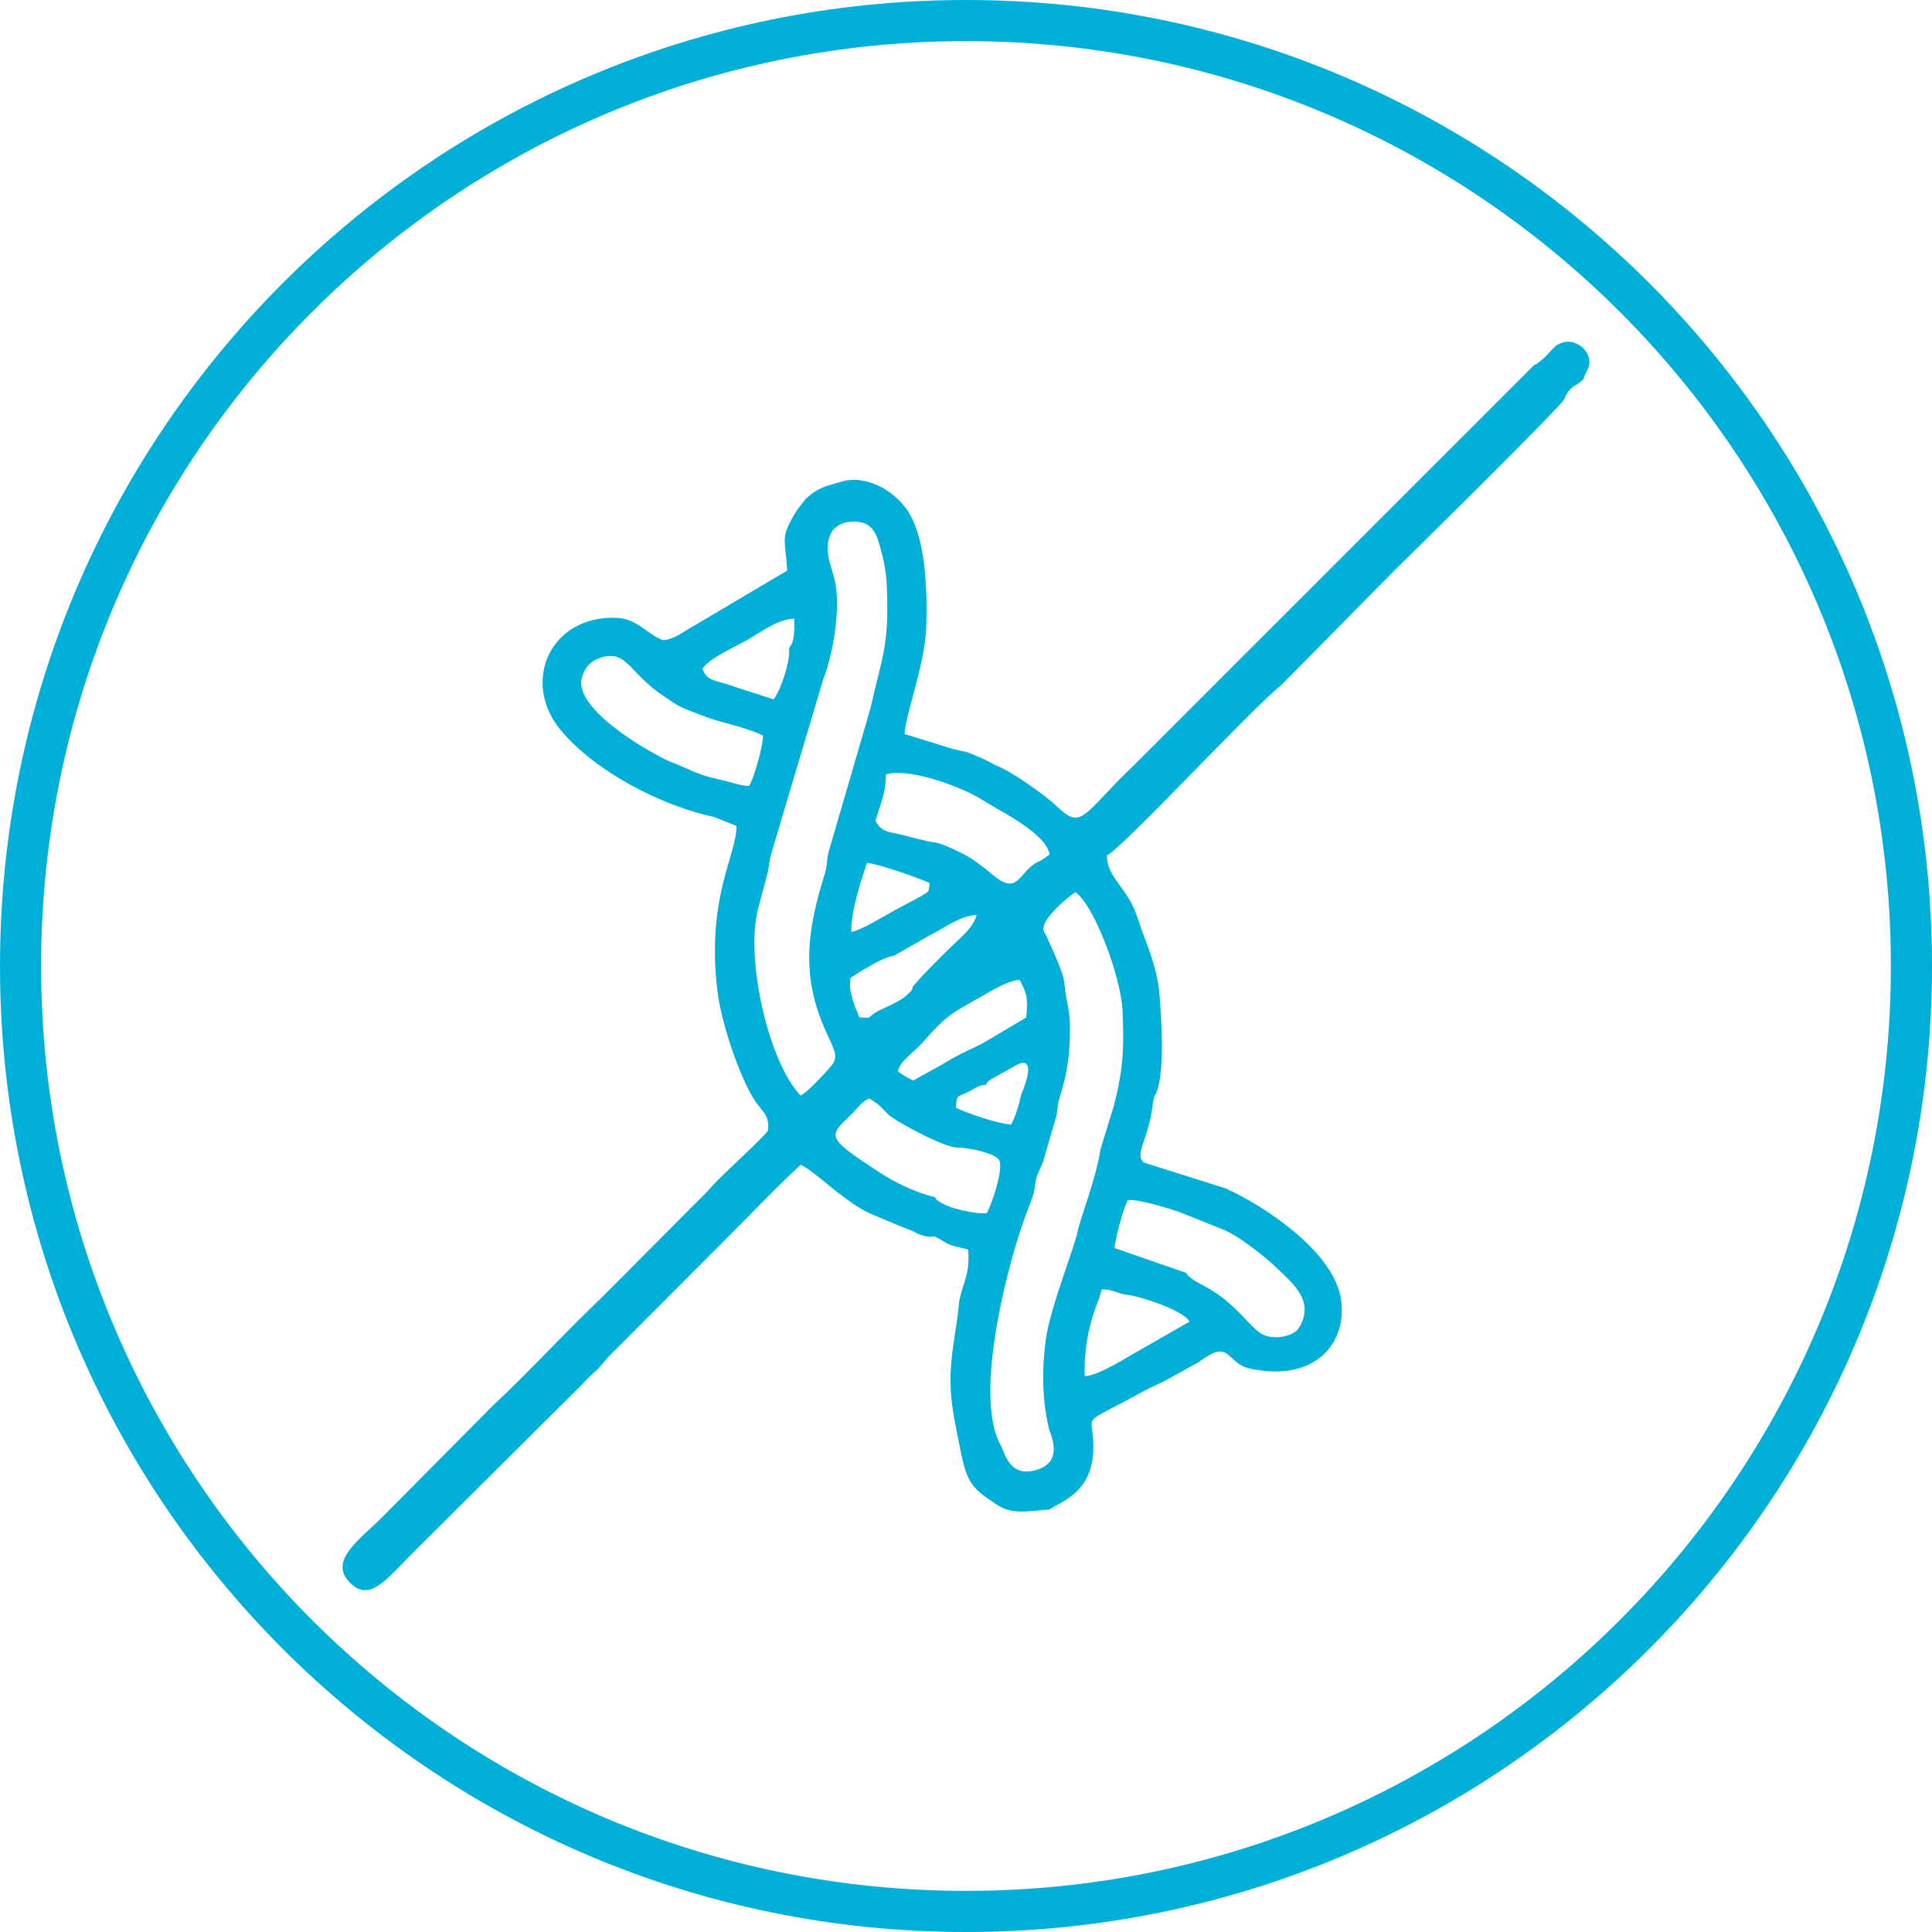 <svg xmlns="http://www.w3.org/2000/svg" xml:space="preserve" xmlns:xml="http://www.w3.org/XML/1998/namespace" width="100%" height="100%" version="1.1" style="shape-rendering:geometricPrecision; text-rendering:geometricPrecision; image-rendering:optimizeQuality; fill-rule:evenodd; clip-rule:evenodd" viewBox="0 0 154.6 154.6" preserveAspectRatio="xMidYMid">
  <defs>
    <style type="text/css">
      
   
    .fil0 {fill:#00AFD7}
   
  
    </style>
  </defs>
  <g id="Warstwa_x0020_1">
    <g id="_2084635071424">
      <g>
        <path class="fil0" d="M86.8 110.12c-0.06,-2.27 0.32,-4.13 1.14,-6.2 0.1,-0.26 0.15,-0.53 0.23,-0.75 1.06,0.02 1.03,0.32 2.21,0.47 0.96,0.12 4.44,1.28 4.8,2.12l-3.92 2.25c-0.9,0.48 -3.36,2.1 -4.46,2.11zm10.98 -11.77c1.23,0.43 3.56,2.3 4.47,3.19 1.16,1.14 2.99,2.55 1.71,4.69 -0.43,0.71 -1.88,0.99 -2.83,0.6 -0.58,-0.23 -1.4,-1.23 -1.98,-1.8 -1.96,-1.96 -2.91,-2.06 -3.78,-2.71 -0.48,-0.36 -0.23,-0.19 -0.47,-0.47l-5.71 -1.98c0.05,-0.8 0.74,-3.33 1.07,-3.84 0.85,-0.09 3.17,0.65 4.03,0.92l3.49 1.4zm-21.14 -6.52c0.86,-0.01 3,0.45 3.31,1 0.39,0.66 -0.6,3.6 -0.99,4.25 -0.7,0.1 -2.56,-0.3 -3.32,-0.66 -0.07,-0.03 -0.38,-0.2 -0.42,-0.23 -0.44,-0.3 -0.1,0 -0.43,-0.4 -1.59,-0.38 -3.22,-1.19 -4.45,-2 -4.24,-2.78 -4.1,-2.82 -2.24,-4.6 0.52,-0.5 0.84,-1.04 1.46,-1.29 0.81,0.47 1.01,0.77 1.59,1.35l0.69 0.46c0.03,0.02 0.08,0.05 0.12,0.07 0.91,0.55 3.7,2.05 4.68,2.05zm2.24 -5.01c0.2,-0.34 0.01,-0.13 0.38,-0.43l2.16 -1.21c1.73,-0.8 0.3,2.41 0.29,2.45 -0.19,0.88 -0.46,1.73 -0.8,2.36 -1.12,-0.09 -3.38,-0.85 -4.43,-1.35 0.13,-1.1 0,-0.77 1.04,-1.29 0.55,-0.27 0.76,-0.52 1.36,-0.53zm-7.03 -1.09c0.1,-0.77 1.28,-1.52 1.93,-2.26 2.07,-2.36 2.37,-2.37 4.84,-3.78 0.82,-0.47 2.07,-1.24 2.98,-1.28 0.52,1.05 0.69,1.31 0.52,3.01l-3.3 1.96c-1.01,0.57 -1.7,0.74 -3.48,1.83l-2.25 1.25c-0.36,-0.13 -1.02,-0.54 -1.24,-0.73zm11.86 21.31c-0.36,2.48 -0.32,5.08 0.25,7.36 0.09,0.36 1.17,2.48 -0.88,3.18 -2.29,0.78 -2.65,-1.29 -3,-1.92 -2.1,-3.73 0.26,-13.39 1.78,-17.82 0.24,-0.71 0.74,-1.9 0.87,-2.42 0.13,-0.57 0.07,-0.79 0.26,-1.34 0.08,-0.22 0.37,-0.82 0.46,-1.07l1.1 -3.78c0.11,-0.6 0.05,-0.79 0.25,-1.42 0.59,-1.86 0.82,-3.35 0.82,-5.62 0,-1.44 -0.33,-2.08 -0.45,-3.55 -0.07,-0.92 -1.51,-3.87 -1.52,-3.9 -0.02,-0.04 -0.06,-0.08 -0.08,-0.12 -0.02,-0.05 -0.05,-0.1 -0.06,-0.14 -0.27,-1.01 2.4,-3.03 2.55,-3.09 1.51,1.07 3.63,6.77 3.76,9.41 0.15,3.21 0.05,4.76 -0.67,7.63l-1.1 3.58c-0.29,2.13 -1.58,5.42 -1.8,6.47 -0.28,1.38 -2.17,6.08 -2.54,8.56zm-10.62 -28.15c-0.23,0.5 0.03,0.21 -0.46,0.68 -0.68,0.67 -2.13,1.15 -2.63,1.49 -0.63,0.41 -0.15,0.42 -1.24,0.35 -0.36,-0.93 -0.89,-2.04 -0.7,-3.15 0.02,-0.04 2.55,-1.72 3.46,-1.77l2.99 -1.71c1.07,-0.53 2.26,-1.47 3.64,-1.58 -0.26,1.1 -1.39,1.89 -2.55,3.06 -0.91,0.92 -1.68,1.66 -2.51,2.63zm-4.96 -4.31c-0.09,-1.51 0.79,-4.18 1.24,-5.53 0.8,0.03 4.37,1.27 5.03,1.63 -0.15,0.72 0.11,0.52 -0.63,1l-2.3 1.23c-0.88,0.48 -2.44,1.47 -3.34,1.67zm14.91 -5.6c-1.62,0.83 -1.52,2.85 -3.74,0.91 -0.41,-0.36 -0.88,-0.69 -1.33,-1.02 -0.7,-0.5 -2.08,-1.15 -2.91,-1.41 -1.22,-0.18 -2.03,-0.46 -2.95,-0.67 -1.17,-0.27 -1.55,-0.22 -2.05,-1.1 0.58,-1.97 0.78,-2.13 0.84,-3.73 1.79,-0.53 5.75,0.91 7.39,1.86l1.58 0.94c1.21,0.69 3.92,2.22 4.12,3.62 -0.13,0.09 -0.3,0.23 -0.46,0.32 -0.36,0.23 0.09,0 -0.49,0.28zm-29.65 -8.14c-2.07,-0.98 -7.64,-4.33 -6.8,-6.72 0.26,-0.75 0.68,-1.24 1.47,-1.49 2.13,-0.67 2.25,1.2 5.01,3.05 0.6,0.41 1.22,0.85 1.89,1.1 0.49,0.19 1.56,0.61 1.99,0.75 1.24,0.39 3.11,0.8 4.11,1.34 0.01,0.78 -0.76,3.54 -1.12,4.02 -0.61,0.02 -1.59,-0.35 -2.39,-0.52 -1.54,-0.33 -2.08,-0.65 -3.17,-1.12 -0.43,-0.19 -0.56,-0.21 -0.99,-0.41zm9.75 -9c0.15,1.04 -0.71,3.5 -1.24,4.12l-3.02 -0.97c-1.58,-0.61 -2.26,-0.38 -2.67,-1.47 0.43,-0.78 2.72,-1.83 3.48,-2.25 1.01,-0.56 2.61,-1.79 3.87,-1.76 0.02,0.73 0.05,1.88 -0.42,2.33zm7.3 -8.03c0.26,0.95 0.49,1.92 0.53,3.22 0.18,4.75 -0.38,5.47 -1.33,9.71l-3.32 11.39c-0.17,0.6 -0.12,1.14 -0.3,1.74 -1.29,4.13 -2.02,7.86 -0.06,12.37 0.7,1.61 1.08,2.06 0.76,2.77 -0.11,0.25 -2.08,2.42 -2.66,2.66 -2.66,-2.86 -4.36,-10.96 -3.44,-14.8l0.78 -2.93c0.16,-0.66 0.14,-1.05 0.33,-1.68l4.14 -13.89c0.79,-1.97 1.48,-5.88 0.88,-8.14 -0.25,-0.94 -0.78,-2.06 -0.37,-3.3 0.32,-0.93 1.32,-1.32 2.38,-1.16 1.1,0.16 1.42,1.05 1.68,2.04zm52.26 -14.54l-31.92 31.92c-4.22,4.04 -4.16,5.31 -6.26,3.29 -0.99,-0.95 -3.59,-2.71 -4.54,-3.11 -0.84,-0.35 -0.78,-0.44 -1.71,-0.82 -1.08,-0.45 -0.68,-0.32 -2,-0.61l-3.88 -1.2c-0.04,-1.2 1.65,-5.66 1.73,-8.56 0.1,-3.24 -0.09,-6.96 -1.35,-9.09 -1.09,-1.84 -3.52,-3.15 -5.46,-2.54 -1.04,0.32 -1.81,0.38 -2.87,1.41l-0.66 0.86c-1.42,2.29 -0.93,2.22 -0.79,4.84l-7.36 4.36c-0.82,0.42 -1.53,1.11 -2.57,1.21 -1.18,-0.4 -2.03,-1.72 -3.72,-1.79 -5.29,-0.22 -7.66,5.11 -4.5,8.95 2.79,3.38 8.17,6.12 12.32,6.99l1.77 0.71c0.08,2.19 -2.46,5.76 -1.51,13.29 0.3,2.39 1.63,6.47 2.88,8.53 0.58,0.96 1.31,1.25 1.16,2.53 -0.15,0.41 -3.81,3.69 -4.5,4.5 -0.73,0.85 -1.55,1.55 -2.23,2.28l-6.56 6.59c-2.81,2.66 -6.25,6.39 -8.67,8.61l-8.81 8.88c-1.89,1.9 -4.37,3.53 -2.76,5.27 1.61,1.74 2.94,-0.15 5.22,-2.43l13.29 -13.22c0.42,-0.44 0.73,-0.77 1.19,-1.18 0.46,-0.41 0.71,-0.79 1.02,-1.13l10.99 -11.02c1.49,-1.54 3.01,-3.07 4.42,-4.38 0.54,0.15 2.37,1.75 2.92,2.17 2.36,1.79 2.31,1.56 4.99,2.71 0.37,0.16 0.57,0.22 0.99,0.39 0.4,0.16 0.25,0.19 0.8,0.36 1.29,0.39 0.49,-0.31 1.9,0.59 0.53,0.34 1.2,0.35 1.82,0.57 0.15,1.99 -0.42,2.62 -0.72,4.1 -0.15,1.93 -0.61,3.71 -0.69,5.78 -0.07,2.18 0.3,3.65 0.67,5.58 0.62,3.21 0.9,3.53 2.96,4.9 1.25,0.84 2.21,0.59 4.29,0.43 0.99,-0.7 3.6,-1.39 3.5,-5.22 -0.07,-2.64 -1.17,-1.37 4.08,-4.28 0.46,-0.25 1.04,-0.5 1.59,-0.77l2.79 -1.54c1.83,-1.38 2.11,-0.77 2.87,-0.09 0.46,0.42 0.9,0.58 1.57,0.7 5.34,0.95 7.56,-2.63 6.86,-5.92 -0.76,-3.61 -6,-7.14 -9.18,-8.58l-6.54 -2.06c-0.78,-0.66 0.38,-1.89 0.7,-4.55 0.11,-0.96 0.26,-0.79 0.44,-1.45 0.5,-1.83 0.27,-5.49 0.12,-7.39 -0.18,-2.41 -1.24,-4.51 -1.74,-6.13 -0.74,-2.44 -2.52,-3.3 -2.47,-5.07 1.13,-0.45 11.74,-11.91 13.93,-13.6l9.06 -9.18c0.96,-0.93 13.49,-13.29 13.59,-13.7 0.25,-0.51 0.05,-0.19 0.27,-0.52 0.08,-0.14 0.17,-0.24 0.28,-0.35 0.24,-0.24 0.37,-0.21 0.68,-0.48 0.56,-0.47 0.17,-0.08 0.49,-0.72l0.2 -0.41c0.5,-1.09 -0.81,-2.58 -2.23,-2 -0.61,0.24 -0.89,0.94 -1.83,1.6 -0.04,0.02 -0.13,0.13 -0.16,0.09 -0.02,-0.05 -0.1,0.06 -0.16,0.1z"/>
      </g>
      <path class="fil0" d="M77.3 0c42.69,0 77.3,34.61 77.3,77.3 0,42.69 -34.61,77.3 -77.3,77.3 -42.69,0 -77.3,-34.61 -77.3,-77.3 0,-42.69 34.61,-77.3 77.3,-77.3zm0 3.29c40.87,0 74.01,33.13 74.01,74.01 0,40.87 -33.14,74.01 -74.01,74.01 -40.88,0 -74.01,-33.14 -74.01,-74.01 0,-40.88 33.13,-74.01 74.01,-74.01z"/>
    </g>
  </g>
</svg>
